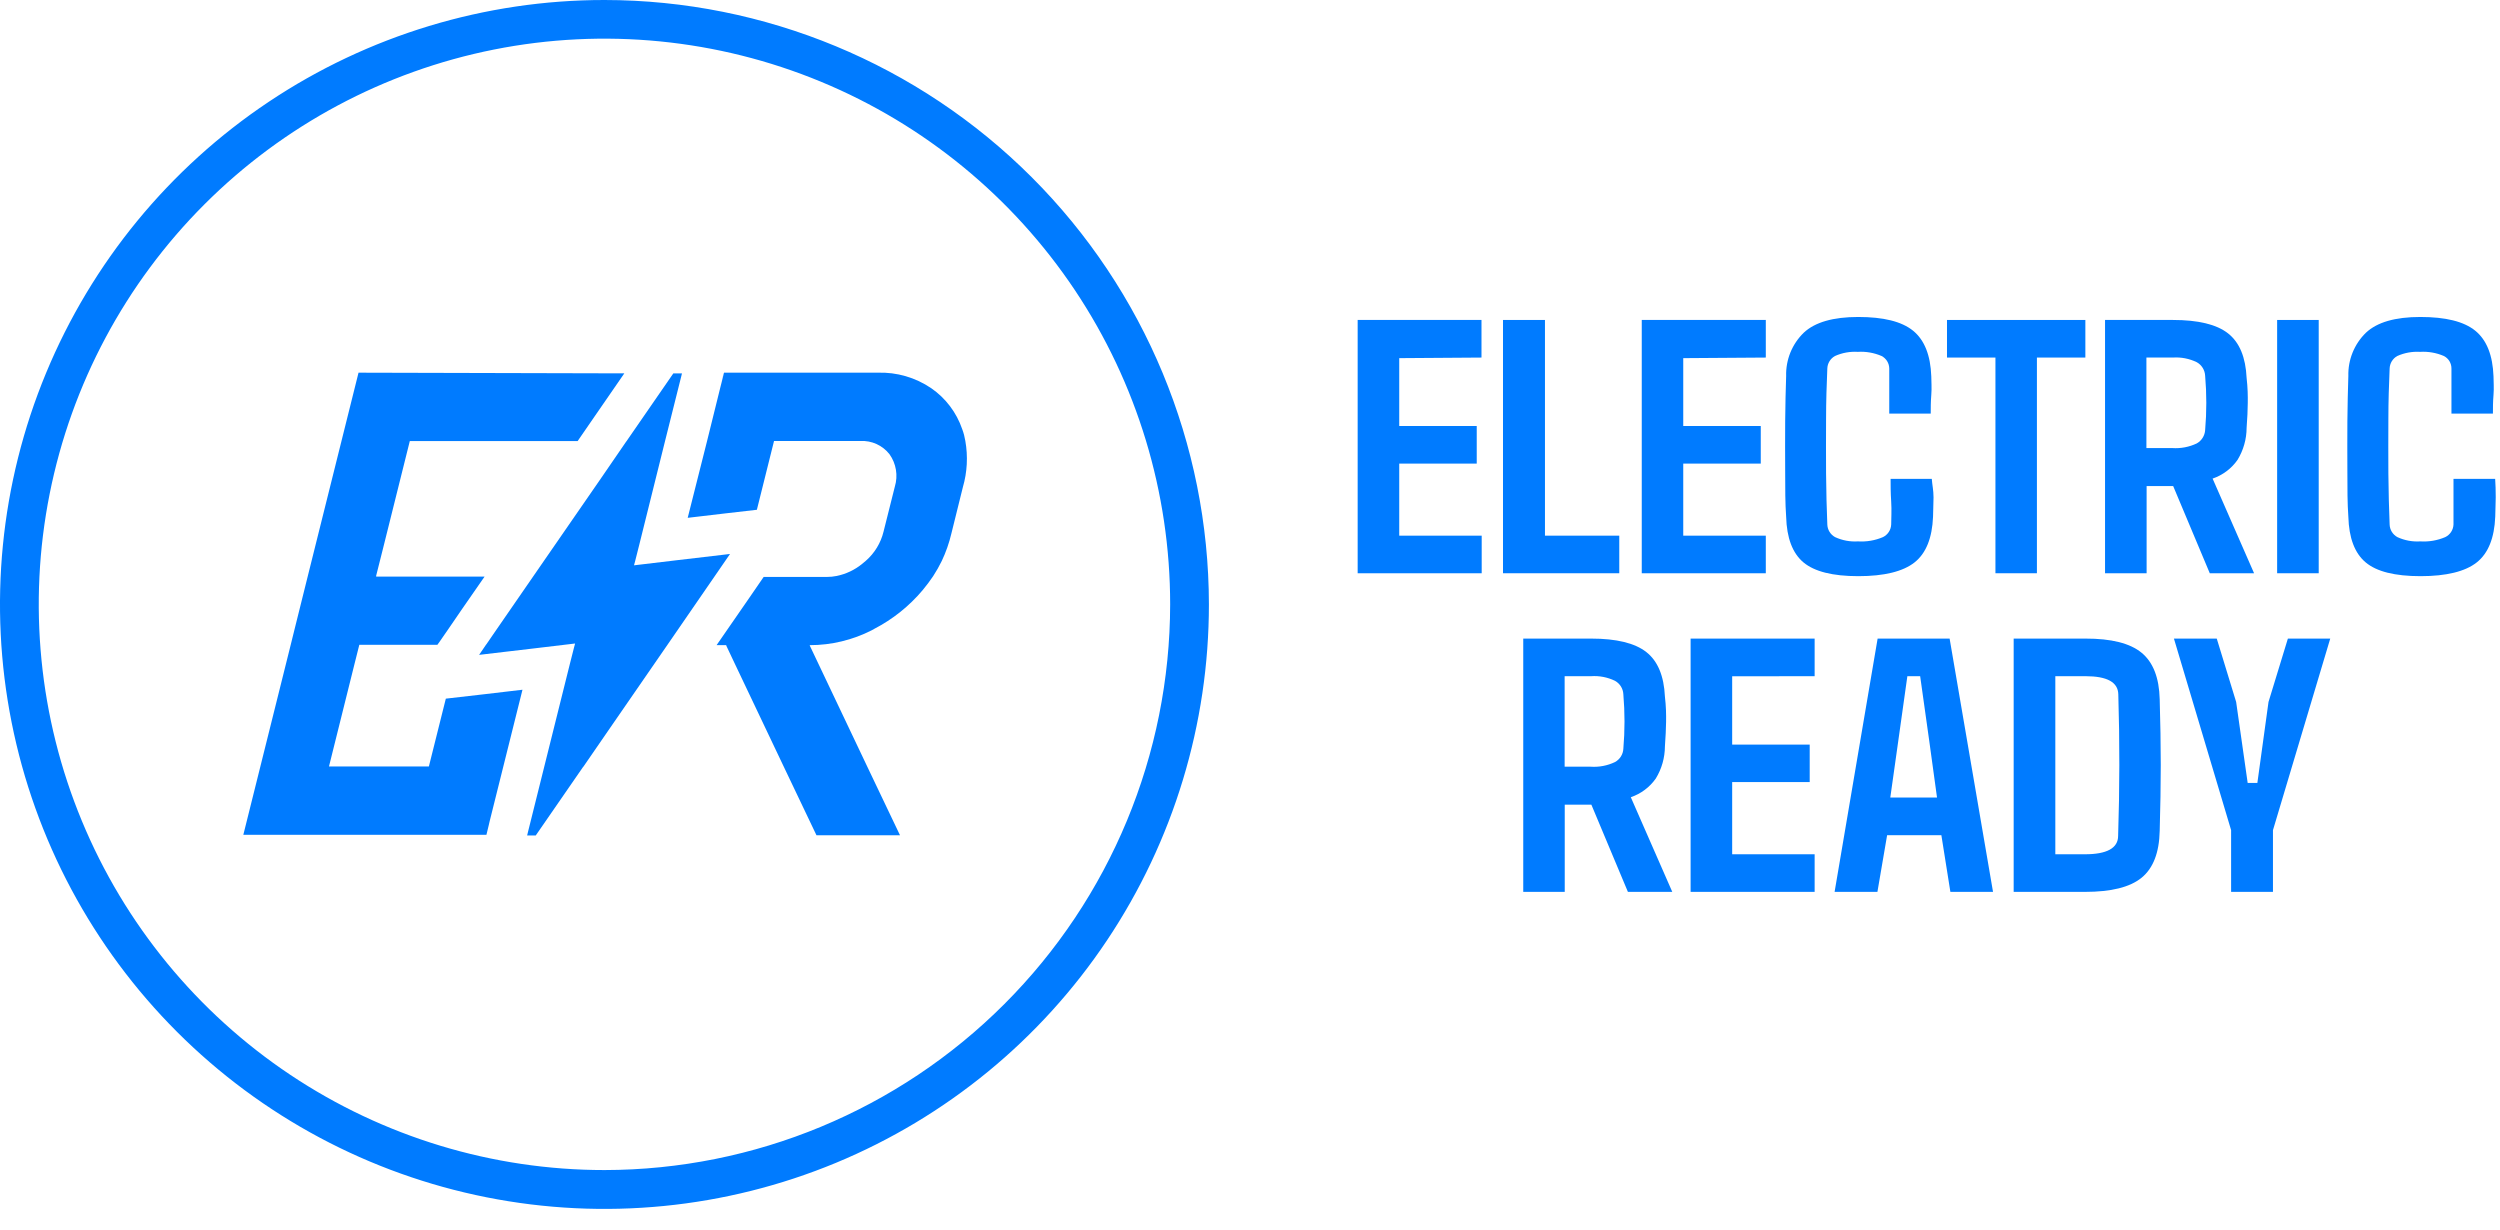 <?xml version="1.0" encoding="UTF-8"?> <svg xmlns="http://www.w3.org/2000/svg" width="124" height="61" viewBox="0 0 124 61" fill="none"><path d="M73.482 17.735V15.87H67.34V28.433H73.492V26.569H69.402V22.993H73.246V21.128H69.402V17.764L73.482 17.735Z" fill="#007BFF"></path><path d="M76.63 26.569V15.87H74.549V28.433H80.316V26.569H76.63Z" fill="#007BFF"></path><path d="M87.584 17.735V15.87H81.431V28.433H87.584V26.569H83.489V22.993H87.334V21.128H83.489V17.764L87.584 17.735Z" fill="#007BFF"></path><path d="M95.817 23.753H93.774C93.774 24.065 93.774 24.44 93.803 24.882C93.832 25.325 93.803 25.704 93.803 26.017C93.797 26.148 93.757 26.275 93.685 26.385C93.613 26.495 93.512 26.584 93.394 26.641C93.003 26.808 92.578 26.88 92.154 26.853C91.764 26.878 91.375 26.805 91.02 26.641C90.907 26.579 90.812 26.489 90.745 26.38C90.677 26.27 90.64 26.145 90.635 26.017C90.602 25.228 90.582 24.387 90.573 23.488C90.563 22.59 90.573 21.696 90.573 20.802C90.573 19.908 90.602 19.067 90.635 18.279C90.639 18.151 90.676 18.027 90.743 17.918C90.809 17.809 90.903 17.72 91.015 17.658C91.371 17.498 91.76 17.428 92.149 17.452C92.553 17.427 92.956 17.498 93.327 17.658C93.441 17.717 93.536 17.806 93.603 17.915C93.67 18.025 93.706 18.15 93.707 18.279C93.707 18.586 93.707 18.956 93.707 19.393C93.707 19.831 93.707 20.206 93.707 20.513H95.764C95.764 20.244 95.764 19.937 95.792 19.586C95.821 19.235 95.792 18.932 95.792 18.668C95.754 17.62 95.456 16.866 94.889 16.404C94.322 15.943 93.413 15.722 92.169 15.722C90.924 15.722 90.02 15.981 89.463 16.505C89.178 16.783 88.953 17.117 88.803 17.486C88.654 17.855 88.582 18.251 88.593 18.649C88.569 19.312 88.554 20.061 88.545 20.893C88.535 21.724 88.545 22.561 88.545 23.392C88.545 24.224 88.545 24.974 88.593 25.627C88.622 26.684 88.909 27.441 89.453 27.896C89.996 28.348 90.895 28.578 92.173 28.578C93.452 28.578 94.389 28.348 94.961 27.896C95.533 27.444 95.836 26.684 95.879 25.627C95.879 25.334 95.903 25.022 95.903 24.666C95.903 24.31 95.836 24.041 95.817 23.753Z" fill="#007BFF"></path><path d="M96.571 15.87V17.735H98.974V28.433H101.031V17.735H103.434V15.87H96.571Z" fill="#007BFF"></path><path d="M109.745 23.738C110.247 23.567 110.682 23.241 110.985 22.805C111.275 22.327 111.43 21.779 111.432 21.219C111.47 20.739 111.485 20.34 111.489 19.994C111.494 19.648 111.489 19.235 111.432 18.744C111.384 17.721 111.081 16.985 110.514 16.538C109.947 16.091 109.033 15.87 107.774 15.87H104.41V28.433H106.472V24.108H107.789L109.605 28.433H111.802L109.745 23.738ZM109.375 21.335C109.366 21.47 109.323 21.601 109.251 21.716C109.179 21.831 109.08 21.926 108.961 21.993C108.583 22.173 108.164 22.253 107.745 22.224H106.462V17.735H107.774C108.183 17.707 108.592 17.787 108.961 17.966C109.081 18.033 109.182 18.13 109.254 18.247C109.326 18.363 109.368 18.497 109.375 18.634C109.452 19.532 109.452 20.436 109.375 21.335Z" fill="#007BFF"></path><path d="M112.946 15.87V28.433H115.008V15.87H112.946Z" fill="#007BFF"></path><path d="M123.76 23.753H121.693C121.693 24.065 121.693 24.44 121.693 24.882C121.693 25.325 121.693 25.704 121.693 26.017C121.688 26.148 121.647 26.275 121.575 26.385C121.503 26.495 121.403 26.584 121.284 26.641C120.893 26.808 120.469 26.88 120.044 26.853C119.655 26.878 119.265 26.805 118.91 26.641C118.797 26.579 118.703 26.489 118.635 26.38C118.567 26.27 118.53 26.145 118.526 26.017C118.492 25.228 118.473 24.387 118.463 23.488C118.454 22.59 118.463 21.696 118.463 20.802C118.463 19.908 118.492 19.067 118.526 18.279C118.53 18.151 118.567 18.027 118.633 17.918C118.7 17.809 118.793 17.72 118.905 17.658C119.26 17.499 119.647 17.429 120.035 17.452C120.44 17.427 120.845 17.498 121.217 17.658C121.332 17.717 121.427 17.806 121.493 17.915C121.559 18.025 121.593 18.151 121.592 18.279C121.592 18.586 121.592 18.956 121.592 19.393C121.592 19.831 121.592 20.206 121.592 20.513H123.649C123.649 20.244 123.649 19.937 123.678 19.586C123.707 19.235 123.678 18.932 123.678 18.668C123.639 17.62 123.341 16.866 122.774 16.404C122.207 15.943 121.299 15.722 120.049 15.722C118.8 15.722 117.906 15.981 117.348 16.505C117.063 16.783 116.839 17.117 116.689 17.486C116.539 17.855 116.468 18.251 116.478 18.649C116.454 19.312 116.44 20.061 116.43 20.893C116.421 21.724 116.43 22.561 116.43 23.392C116.43 24.224 116.43 24.974 116.478 25.627C116.507 26.684 116.794 27.441 117.339 27.896C117.877 28.348 118.78 28.578 120.059 28.578C121.337 28.578 122.275 28.348 122.846 27.896C123.418 27.444 123.721 26.684 123.764 25.627C123.764 25.334 123.788 25.022 123.788 24.666C123.788 24.31 123.779 24.041 123.76 23.753Z" fill="#007BFF"></path><path d="M80.888 39.542C81.39 39.371 81.824 39.047 82.128 38.614C82.421 38.135 82.577 37.584 82.58 37.023C82.614 36.542 82.633 36.148 82.638 35.802C82.643 35.456 82.638 35.038 82.58 34.553C82.532 33.524 82.225 32.787 81.657 32.342C81.09 31.897 80.177 31.674 78.918 31.674H75.553V44.237H77.611V39.912H78.932L80.744 44.237H82.945L80.888 39.542ZM80.518 37.139C80.511 37.274 80.47 37.406 80.397 37.522C80.325 37.637 80.224 37.731 80.105 37.797C79.728 37.978 79.311 38.057 78.894 38.028H77.606V33.539H78.918C79.327 33.511 79.736 33.59 80.105 33.769C80.225 33.836 80.326 33.933 80.399 34.05C80.471 34.167 80.512 34.3 80.518 34.437C80.595 35.336 80.595 36.24 80.518 37.139Z" fill="#007BFF"></path><path d="M90.006 33.539V31.674H83.854V44.237H90.006V42.372H85.916V38.792H89.761V36.932H85.916V33.544L90.006 33.539Z" fill="#007BFF"></path><path d="M96.701 31.674H93.13L90.996 44.237H93.12L93.601 41.426H96.292L96.739 44.237H98.854L96.701 31.674ZM93.759 39.556L94.149 36.788L94.605 33.539H95.24L95.696 36.788L96.076 39.556H93.759Z" fill="#007BFF"></path><path d="M107.121 34.682C107.095 33.615 106.795 32.846 106.222 32.376C105.648 31.904 104.719 31.671 103.434 31.674H99.878V44.237H103.415C104.713 44.237 105.645 44.007 106.222 43.536C106.799 43.065 107.097 42.291 107.121 41.214C107.154 40.037 107.174 38.95 107.174 37.941C107.174 36.932 107.154 35.85 107.121 34.682ZM105.059 41.459C105.059 42.07 104.496 42.372 103.415 42.372H101.944V33.539H103.444C104.511 33.539 105.054 33.837 105.068 34.437C105.139 36.783 105.136 39.123 105.059 41.459Z" fill="#007BFF"></path><path d="M113.479 31.674L112.518 34.817L111.965 38.835H111.485L110.913 34.817L109.951 31.674H107.827L110.663 41.176V44.237H112.739V41.176L115.58 31.674H113.479Z" fill="#007BFF"></path><path d="M29.986 3.85349e-07C24.056 -0.001 18.259 1.757 13.328 5.051C8.396 8.345 4.553 13.027 2.283 18.506C0.013 23.984 -0.581 30.013 0.576 35.829C1.733 41.645 4.588 46.988 8.781 51.181C12.974 55.374 18.317 58.23 24.133 59.386C29.95 60.543 35.978 59.949 41.457 57.679C46.935 55.409 51.618 51.566 54.911 46.635C58.206 41.704 59.963 35.906 59.962 29.976C59.953 22.029 56.792 14.409 51.173 8.79C45.553 3.17 37.933 0.009 29.986 3.85349e-07ZM29.986 58.035C24.436 58.036 19.011 56.391 14.396 53.309C9.781 50.226 6.184 45.844 4.06 40.717C1.935 35.59 1.379 29.948 2.461 24.505C3.543 19.062 6.215 14.062 10.139 10.137C14.063 6.213 19.062 3.54 24.505 2.457C29.948 1.374 35.59 1.929 40.718 4.053C45.845 6.176 50.227 9.773 53.311 14.387C56.394 19.002 58.04 24.426 58.04 29.976C58.031 37.414 55.072 44.545 49.813 49.805C44.554 55.065 37.424 58.025 29.986 58.035Z" fill="#007BFF"></path><path d="M47.759 24.161L47.192 26.448C47.081 26.923 46.92 27.383 46.712 27.823C46.585 28.083 46.442 28.335 46.284 28.578C46.127 28.812 45.954 29.042 45.765 29.27C45.098 30.063 44.282 30.716 43.362 31.192C43.323 31.218 43.283 31.24 43.242 31.26C42.289 31.746 41.235 32 40.166 32V32.024L43.02 38.032L44.64 41.429H40.497L38.877 38.032L36.421 32.865L36.023 32.024V32H35.542L37.128 29.707L37.878 28.616H41.016C41.178 28.616 41.339 28.6 41.497 28.568C41.964 28.473 42.401 28.265 42.77 27.962L42.948 27.813C43.381 27.434 43.687 26.931 43.823 26.372L44.385 24.132C44.466 23.863 44.484 23.579 44.438 23.301C44.392 23.024 44.284 22.761 44.121 22.532C43.951 22.314 43.731 22.141 43.48 22.026C43.23 21.912 42.955 21.859 42.679 21.873H38.392L37.541 25.285L35.989 25.463L34.725 25.612L34.11 25.684L35.071 21.873L35.744 19.153L35.792 18.965L35.912 18.485H43.535C44.478 18.454 45.407 18.724 46.188 19.254C46.905 19.749 47.444 20.462 47.726 21.287C47.797 21.475 47.848 21.67 47.88 21.868C48.016 22.632 47.975 23.416 47.759 24.161Z" fill="#007BFF"></path><path d="M30.966 18.519L29.404 20.783L28.65 21.878H20.326L19.076 26.891L19.004 27.18L18.658 28.554V28.598H24.036L22.916 30.212L22.162 31.313L22.118 31.375L21.806 31.827C21.767 31.88 21.734 31.933 21.695 31.981H17.822L17.581 32.942L16.317 38.018H21.272L22.113 34.653L24.036 34.432L25.3 34.283L25.915 34.211L24.286 40.738L24.243 40.925L24.127 41.406H12.069L14.433 31.928L14.621 31.169L15.274 28.544L15.462 27.79L17.783 18.485L30.966 18.519Z" fill="#007BFF"></path><path d="M35.893 18.519L35.773 18.994L35.888 18.519H35.893Z" fill="#007BFF"></path><path d="M36.205 27.477V27.482L35.451 28.578L33.12 31.962L30.188 36.21L28.933 38.032L28.924 38.036L26.573 41.439H26.146L26.189 41.261L28.265 32.932L28.467 32.135L28.525 31.918L26.343 32.178L25.031 32.332L23.767 32.481V32.476L24.118 31.962H24.122L24.521 31.38L26.857 27.996L29.789 23.753L31.043 21.926L31.048 21.916L31.062 21.902L33.398 18.519H33.826L33.783 18.696L32.98 21.902L31.706 27.026L31.505 27.823L31.447 28.04L33.629 27.78L34.941 27.626L36.205 27.477Z" fill="#007BFF"></path></svg> 